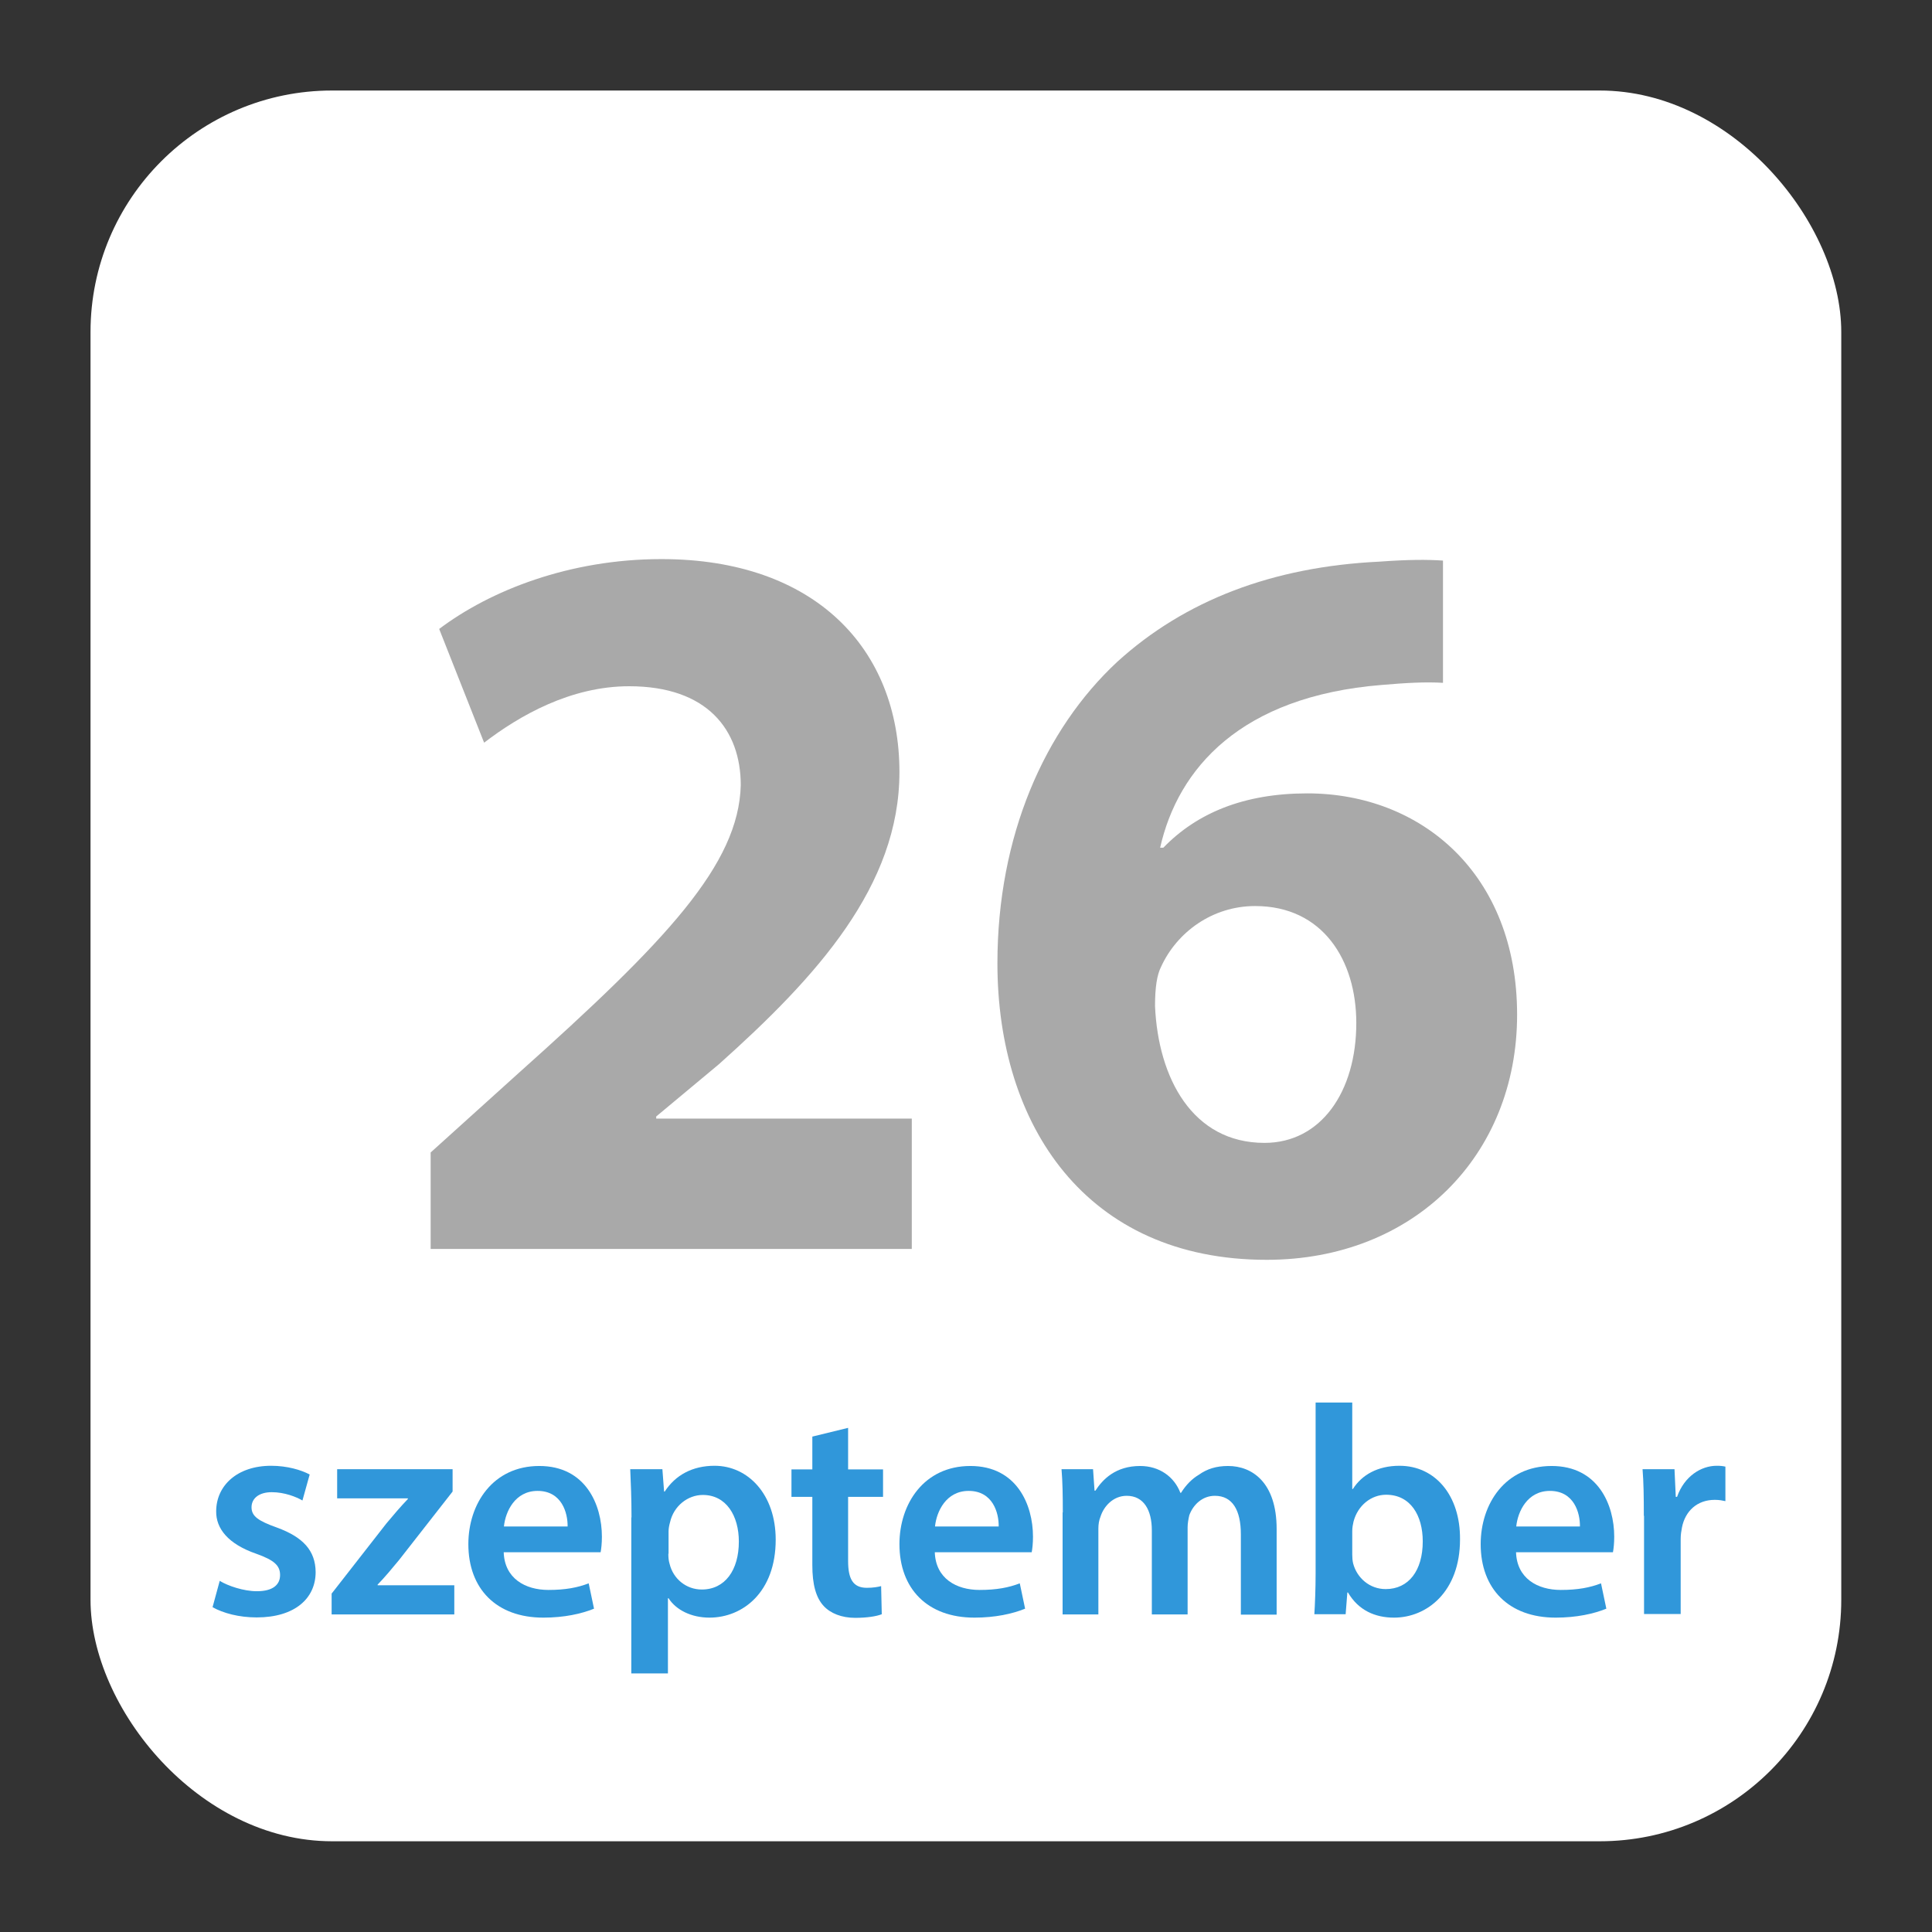 <?xml version="1.0" encoding="UTF-8"?>
<svg id="Layer_1" data-name="Layer 1" xmlns="http://www.w3.org/2000/svg" viewBox="0 0 90.71 90.71">
  <rect x="0" y="0" width="90.71" height="90.71" fill="#333333" stroke="none"/>
  <defs>
    <style>
      .cls-1 {
        fill: #fff;
      }

      .cls-2 {
        fill: #3097da;
      }

      .cls-3 {
        fill: #a9a9a9;
      }
    </style>
  </defs>
  <rect class="cls-1" x="4.25" y="4.25" width="82.2" height="82.2" rx="11.34" ry="11.34"/>
  <g>
    <path class="cls-3" d="M20.22,58.62v-4.51l4.12-3.72c6.96-6.22,10.34-9.8,10.44-13.52,0-2.6-1.57-4.65-5.24-4.65-2.74,0-5.14,1.37-6.81,2.65l-2.11-5.34c2.4-1.81,6.12-3.28,10.44-3.28,7.2,0,11.17,4.21,11.17,10,0,5.34-3.87,9.6-8.48,13.72l-2.94,2.45v.1h12v6.12h-22.59Z"/>
    <path class="cls-3" d="M67.75,32.06c-.83-.05-1.71,0-2.89.1-6.61.54-9.55,3.92-10.39,7.64h.15c1.57-1.62,3.77-2.55,6.76-2.55,5.34,0,9.85,3.77,9.85,10.39s-4.85,11.51-11.76,11.51c-8.48,0-12.64-6.32-12.64-13.92,0-5.98,2.21-10.98,5.63-14.16,3.18-2.89,7.3-4.46,12.3-4.7,1.37-.1,2.25-.1,2.99-.05v5.73ZM63.68,48.03c0-2.94-1.57-5.49-4.75-5.49-2.01,0-3.67,1.23-4.41,2.84-.2.39-.29.98-.29,1.86.15,3.38,1.76,6.42,5.14,6.42,2.65,0,4.31-2.4,4.31-5.63Z"/>
  </g>
  <g>
    <path class="cls-2" d="M10.31,74.22c.39.24,1.13.49,1.75.49.76,0,1.09-.31,1.09-.76s-.28-.7-1.12-1c-1.33-.46-1.89-1.19-1.88-1.99,0-1.21.99-2.14,2.58-2.14.76,0,1.42.2,1.81.41l-.34,1.22c-.29-.17-.84-.39-1.44-.39s-.95.29-.95.71.32.64,1.19.95c1.23.45,1.81,1.08,1.82,2.09,0,1.23-.97,2.13-2.77,2.13-.83,0-1.57-.2-2.07-.48l.34-1.25Z"/>
    <path class="cls-2" d="M15.58,74.81l2.56-3.28c.35-.42.64-.76,1.01-1.15v-.03h-3.32v-1.37h5.42v1.05l-2.51,3.21c-.34.41-.66.8-1.01,1.16v.03h3.6v1.37h-5.76v-.99Z"/>
    <path class="cls-2" d="M23.65,72.88c.04,1.23,1.01,1.77,2.1,1.77.8,0,1.37-.11,1.89-.31l.25,1.19c-.59.24-1.4.42-2.38.42-2.21,0-3.52-1.36-3.52-3.45,0-1.89,1.15-3.67,3.33-3.67s2.94,1.82,2.94,3.32c0,.32-.03.57-.06.73h-4.57ZM26.65,71.67c.01-.63-.27-1.67-1.41-1.67-1.06,0-1.51.97-1.58,1.67h3Z"/>
    <path class="cls-2" d="M29.65,71.25c0-.9-.03-1.62-.06-2.27h1.51l.08,1.05h.03c.5-.77,1.3-1.21,2.34-1.21,1.57,0,2.87,1.34,2.87,3.47,0,2.47-1.55,3.66-3.11,3.66-.85,0-1.57-.36-1.92-.91h-.03v3.53h-1.72v-7.33ZM31.38,72.95c0,.17.01.32.06.48.17.7.78,1.2,1.51,1.2,1.09,0,1.74-.91,1.74-2.25,0-1.21-.59-2.19-1.69-2.19-.71,0-1.37.52-1.54,1.28-.04.14-.07.29-.07.43v1.05Z"/>
    <path class="cls-2" d="M39.82,67.04v1.95h1.64v1.29h-1.64v3.01c0,.83.22,1.26.88,1.26.29,0,.52-.04.67-.08l.03,1.32c-.25.1-.7.17-1.25.17-.63,0-1.16-.21-1.48-.56-.36-.39-.53-1.01-.53-1.91v-3.21h-.98v-1.29h.98v-1.54l1.68-.41Z"/>
    <path class="cls-2" d="M43.89,72.88c.04,1.23,1.01,1.77,2.1,1.77.8,0,1.37-.11,1.89-.31l.25,1.19c-.59.24-1.4.42-2.38.42-2.21,0-3.52-1.36-3.52-3.45,0-1.89,1.15-3.67,3.33-3.67s2.94,1.82,2.94,3.32c0,.32-.03.57-.06.73h-4.57ZM46.89,71.67c.01-.63-.27-1.67-1.41-1.67-1.06,0-1.51.97-1.58,1.67h3Z"/>
    <path class="cls-2" d="M49.9,71.01c0-.79-.01-1.44-.06-2.03h1.48l.07,1.01h.04c.34-.53.95-1.16,2.1-1.16.9,0,1.6.5,1.89,1.26h.03c.24-.38.52-.66.84-.85.38-.27.81-.41,1.37-.41,1.13,0,2.28.77,2.28,2.96v4.02h-1.68v-3.77c0-1.13-.39-1.81-1.22-1.81-.59,0-1.02.42-1.2.91-.04.17-.08.38-.08.57v4.09h-1.68v-3.95c0-.95-.38-1.62-1.18-1.62-.64,0-1.08.5-1.23.98-.07.17-.1.36-.1.56v4.03h-1.68v-4.79Z"/>
    <path class="cls-2" d="M61.71,75.8c.03-.46.06-1.22.06-1.92v-8.03h1.72v4.06h.03c.42-.66,1.16-1.09,2.19-1.09,1.67,0,2.86,1.39,2.84,3.46,0,2.45-1.55,3.67-3.1,3.67-.88,0-1.67-.34-2.16-1.18h-.03l-.08,1.02h-1.47ZM63.49,72.99c0,.14.01.28.04.41.18.69.78,1.21,1.53,1.21,1.08,0,1.74-.87,1.74-2.24,0-1.21-.57-2.19-1.72-2.19-.7,0-1.33.5-1.53,1.26-.03.13-.06.28-.06.45v1.11Z"/>
    <path class="cls-2" d="M71.18,72.88c.04,1.23,1.01,1.77,2.1,1.77.8,0,1.37-.11,1.89-.31l.25,1.19c-.59.24-1.4.42-2.38.42-2.21,0-3.52-1.36-3.52-3.45,0-1.89,1.15-3.67,3.33-3.67s2.94,1.82,2.94,3.32c0,.32-.03.57-.06.73h-4.57ZM74.18,71.67c.01-.63-.27-1.67-1.41-1.67-1.06,0-1.51.97-1.58,1.67h3Z"/>
    <path class="cls-2" d="M77.18,71.18c0-.92-.01-1.58-.06-2.2h1.5l.06,1.3h.06c.34-.97,1.13-1.46,1.86-1.46.17,0,.27.01.41.04v1.62c-.14-.03-.29-.06-.5-.06-.83,0-1.39.53-1.54,1.3-.03.15-.06.34-.06.53v3.53h-1.72v-4.62Z"/>
  </g>
</svg>